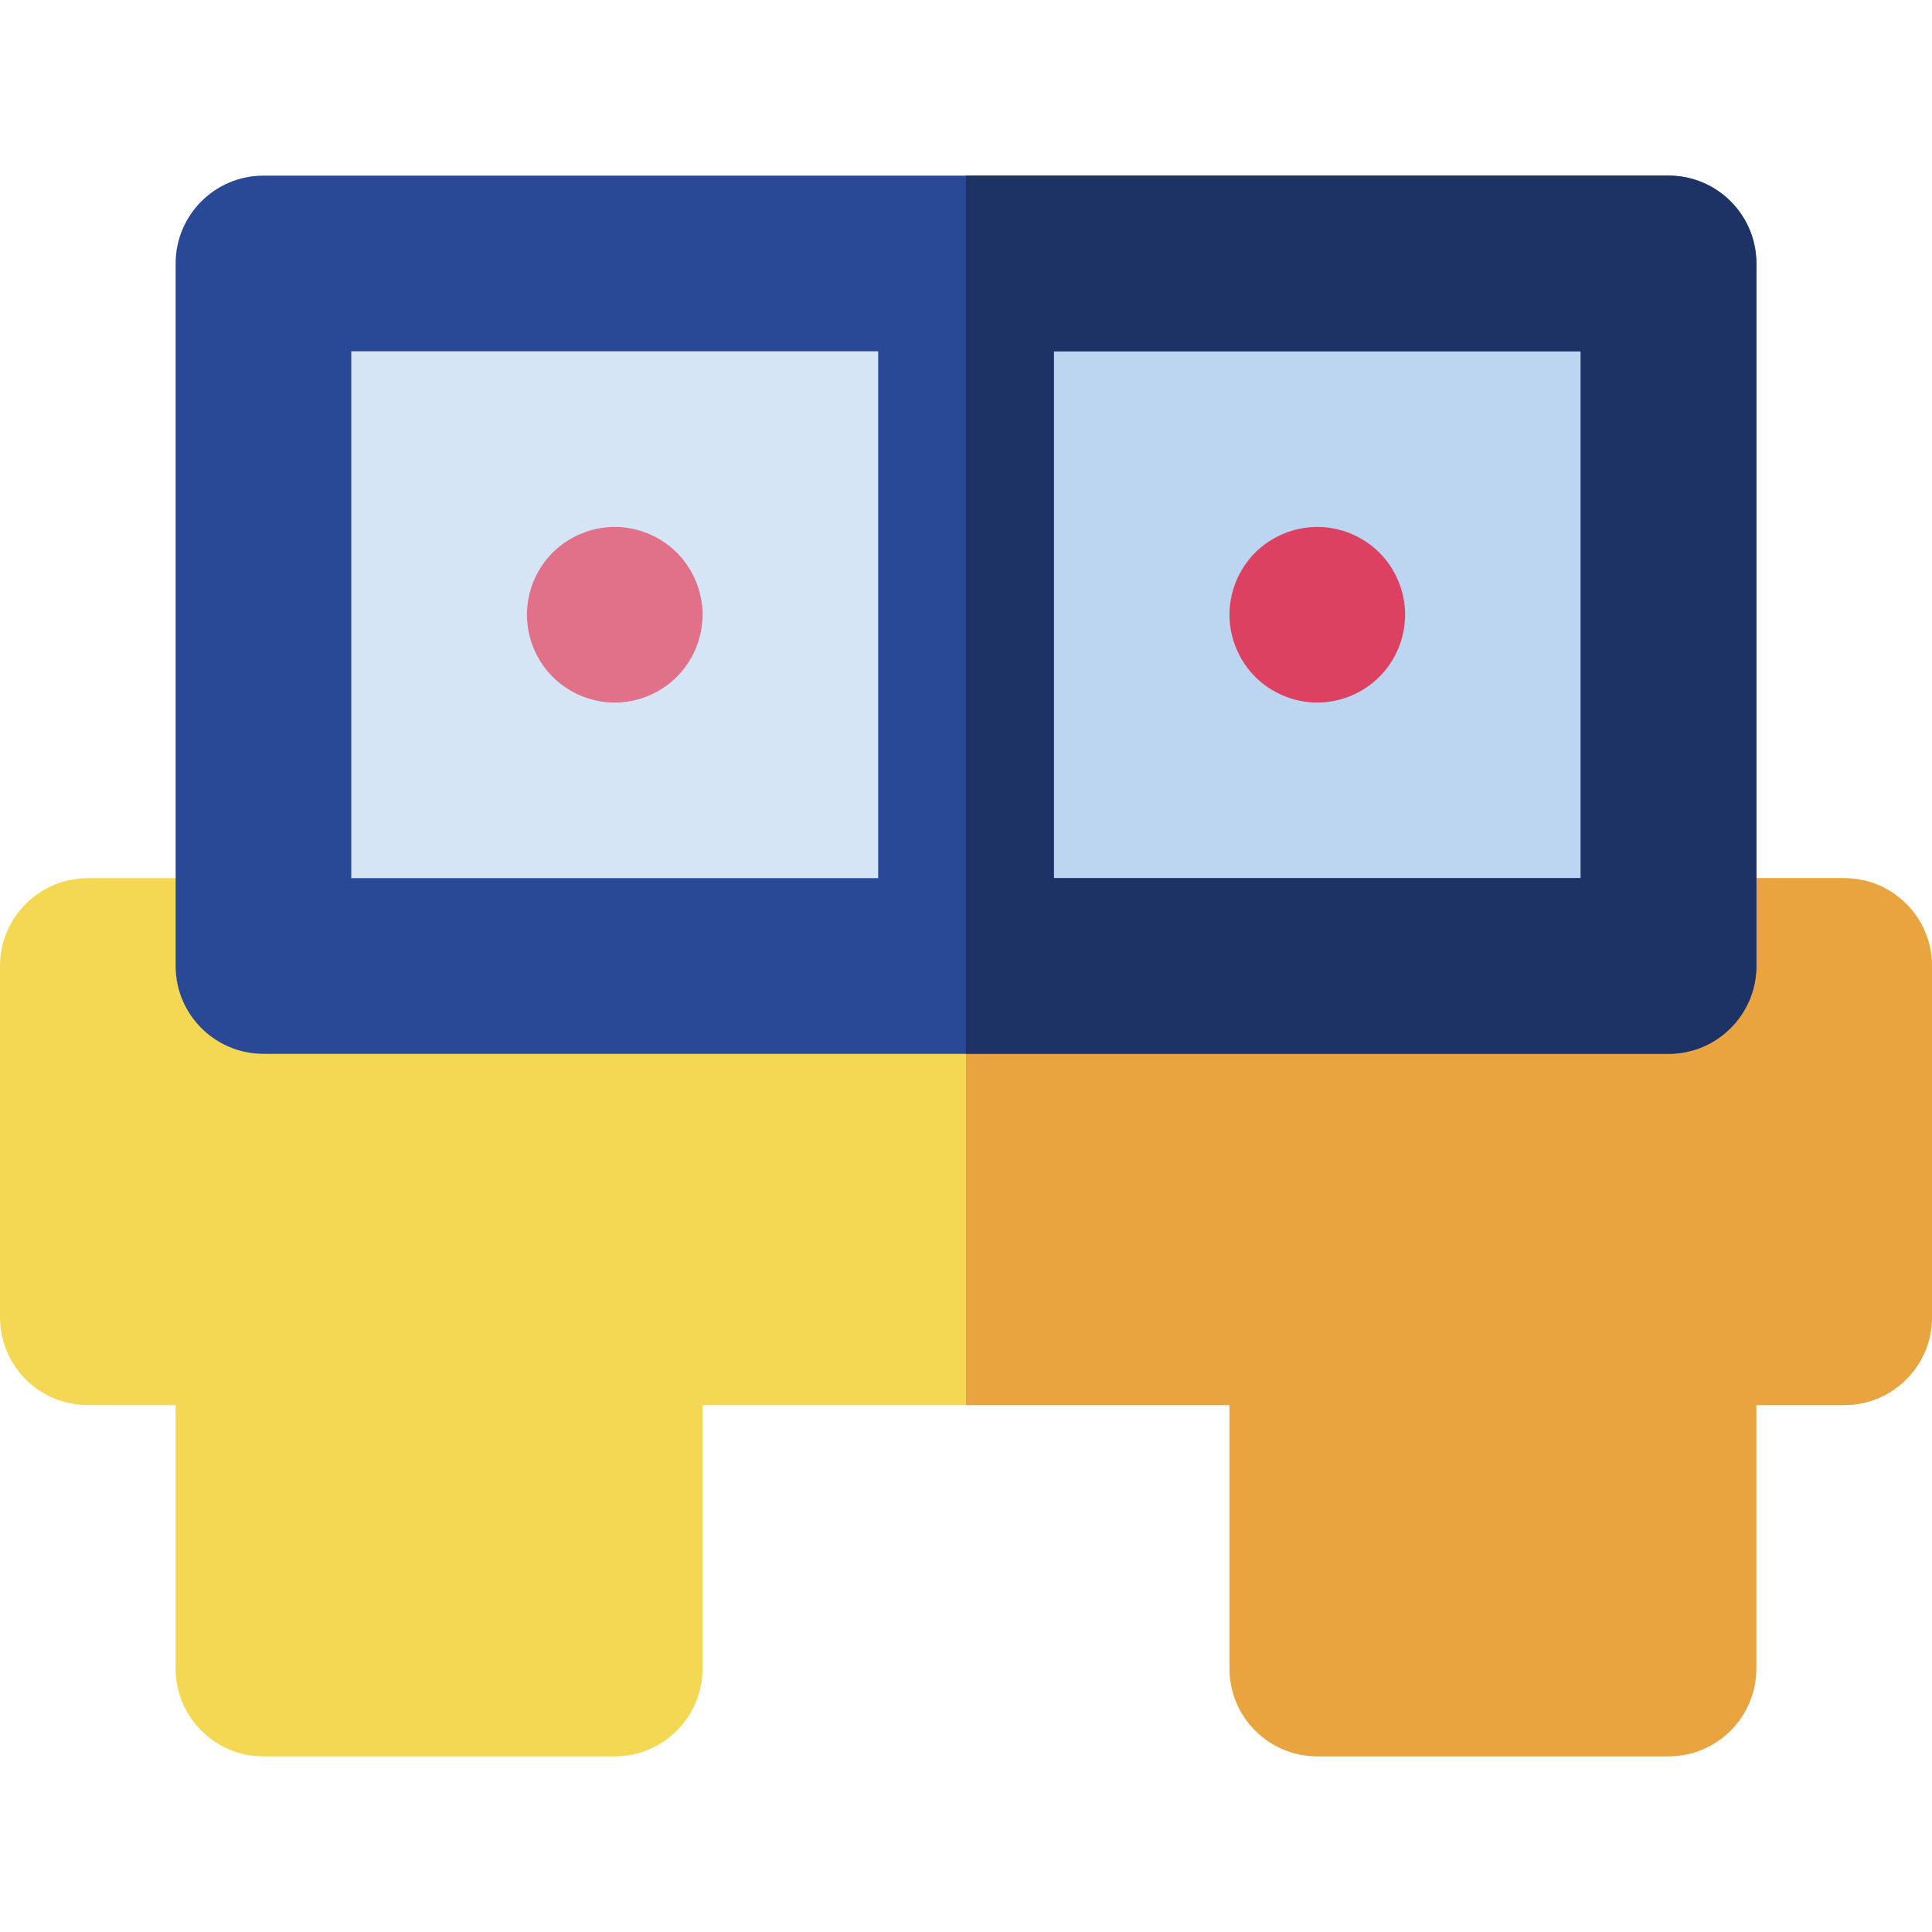 <?xml version="1.0" encoding="iso-8859-1"?>
<!-- Uploaded to: SVG Repo, www.svgrepo.com, Generator: SVG Repo Mixer Tools -->
<svg version="1.1" id="Layer_1" xmlns="http://www.w3.org/2000/svg" xmlns:xlink="http://www.w3.org/1999/xlink" 
	 viewBox="0 0 512 512" xml:space="preserve">
<path style="fill:#F4D853;" d="M488.727,232.727H23.273C10.42,232.727,0,243.146,0,256v93.091c0,12.851,10.42,23.273,23.273,23.273
	h465.455c12.853,0,23.273-10.422,23.273-23.273V256C512,243.146,501.58,232.727,488.727,232.727z"/>
<path style="fill:#E9A440;" d="M488.727,232.727H256v139.636h232.727c12.853,0,23.273-10.422,23.273-23.273V256
	C512,243.146,501.58,232.727,488.727,232.727z"/>
<path style="fill:#F4D853;" d="M162.909,325.818H69.818c-12.853,0-23.273,10.418-23.273,23.273v93.091
	c0,12.851,10.42,23.273,23.273,23.273h93.091c12.853,0,23.273-10.422,23.273-23.273v-93.091
	C186.182,336.237,175.762,325.818,162.909,325.818z"/>
<path style="fill:#E9A440;" d="M442.182,325.818h-93.091c-12.853,0-23.273,10.418-23.273,23.273v93.091
	c0,12.851,10.42,23.273,23.273,23.273h93.091c12.853,0,23.273-10.422,23.273-23.273v-93.091
	C465.455,336.237,455.035,325.818,442.182,325.818z"/>
<rect x="69.818" y="69.818" style="fill:#D6E5F6;" width="186.182" height="186.182"/>
<rect x="256" y="69.818" style="fill:#BCD6F2;" width="186.182" height="186.182"/>
<path style="fill:#294996;" d="M442.182,46.545H256H69.818c-12.853,0-23.273,10.42-23.273,23.273V256
	c0,12.851,10.42,23.273,23.273,23.273H256h186.182c12.853,0,23.273-10.422,23.273-23.273V69.818
	C465.455,56.965,455.035,46.545,442.182,46.545z M93.091,93.091h139.636v139.636H93.091V93.091z M418.909,232.727H279.273V93.091
	h139.636V232.727z"/>
<path style="fill:#E07188;" d="M162.915,186.186c-6.128,0-12.133-2.484-16.462-6.825c-4.329-4.33-6.811-10.333-6.811-16.448
	c0-6.128,2.482-12.131,6.811-16.462c4.329-4.327,10.333-6.811,16.462-6.811c6.111,0,12.117,2.484,16.446,6.811
	c4.344,4.346,6.827,10.333,6.827,16.462c0,6.113-2.484,12.117-6.827,16.448C175.031,183.702,169.027,186.186,162.915,186.186z"/>
<path style="fill:#DC4161;" d="M349.097,186.186c-6.128,0-12.133-2.484-16.462-6.825c-4.329-4.33-6.811-10.318-6.811-16.448
	c0-6.13,2.482-12.131,6.811-16.462c4.329-4.327,10.333-6.811,16.462-6.811c6.111,0,12.117,2.484,16.446,6.811
	c4.344,4.33,6.827,10.333,6.827,16.462s-2.484,12.117-6.827,16.448C361.213,183.702,355.209,186.186,349.097,186.186z"/>
<path style="fill:#1D3366;" d="M442.182,46.545H256v232.727h186.182c12.853,0,23.273-10.422,23.273-23.273V69.818
	C465.455,56.965,455.035,46.545,442.182,46.545z M418.909,232.727H279.273V93.091h139.636V232.727z"/>
</svg>